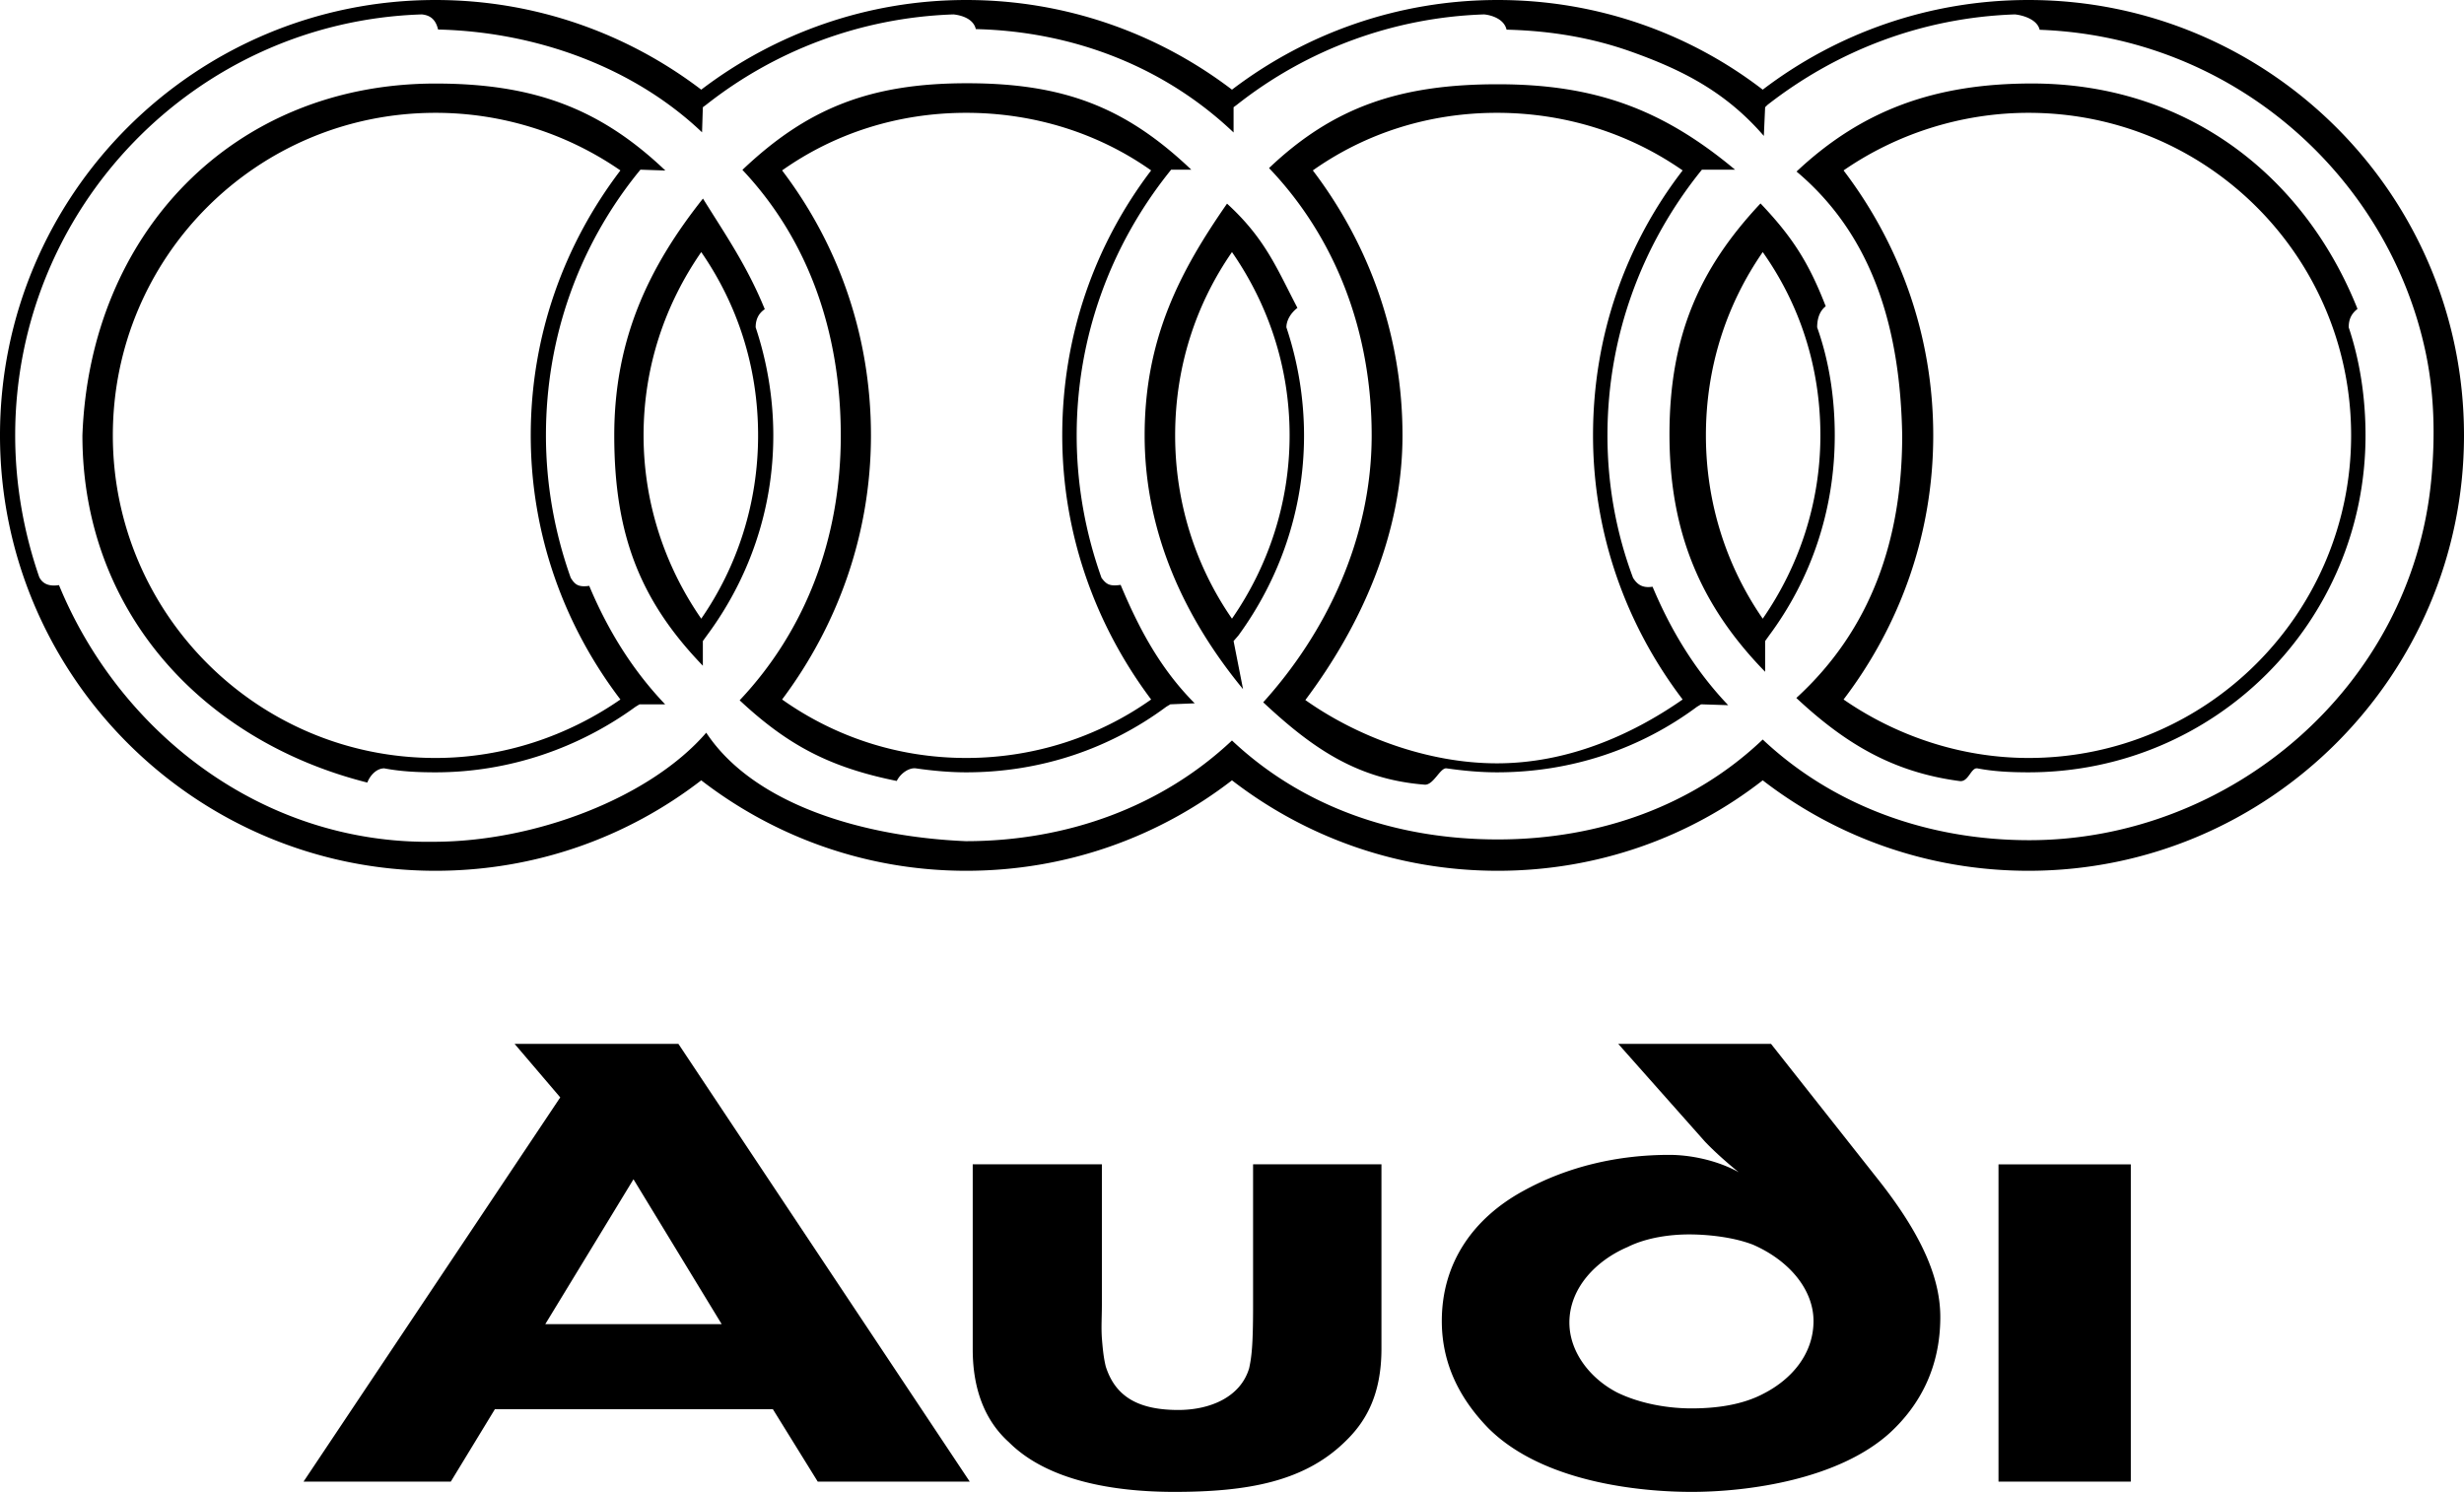 <!--?xml version="1.0" standalone="no"?--><svg xmlns="http://www.w3.org/2000/svg" viewBox="0 0 533.071 322.802"><title>Audi33 - SVG vector logo - www.oklogos.com</title><path d="M460.986 320.588v-68.659h-28.622v68.659h28.622zM298.869 291.79v-39.861h-27.773v30.664c0 8.693-.337 11.076-.85 13.46-1.877 6.302-8.523 9.027-15.337 9.027-9.54 0-13.797-3.575-15.674-9.373-.507-2.038-.679-4.084-.849-6.125-.167-2.39 0-4.772 0-7.326v-30.327h-27.943v40.037c0 9.027 2.896 15.674 7.839 20.099 8.348 8.348 22.658 10.737 35.779 10.737 15.844 0 28.113-2.214 36.974-10.907 4.428-4.255 7.834-10.053 7.834-20.105zm120.903-6.814c0-7.663-3.238-16.69-12.948-29.126l-23.68-29.99h-33.053l18.743 21.13c3.232 3.405 7.326 6.644 7.326 6.644-4.606-2.559-10.395-3.751-14.995-3.751-10.901 0-21.809 2.384-31.686 7.839-10.564 5.789-17.554 15.331-17.554 28.11 0 9.876 4.43 17.378 10.052 23.17 12.611 12.603 35.612 13.801 43.954 13.801 12.445 0 31.861-2.727 42.938-12.778 6.474-5.966 10.903-14.142 10.903-25.049zm-27.43.855c0 7.156-4.767 12.605-10.731 15.674-4.77 2.554-10.559 3.233-15.678 3.233-5.109 0-11.068-1.017-16.011-3.409-5.965-3.062-10.395-8.852-10.395-15.161 0-7.493 5.798-13.452 12.611-16.354 4.088-2.041 9.197-2.721 13.291-2.721 3.742 0 9.364.509 13.794 2.214 7.839 3.409 13.119 9.71 13.119 16.524zm-182.539 34.757l-63.037-94.729h-35.442l9.882 11.587-55.541 83.142h31.861l9.54-15.675h60.141l9.709 15.675h32.887zm-53.67-34.078h-38.165l19.083-31.349 19.082 31.349zM441.265 6.445c-.518-2.254-3.621-3.155-5.352-3.328-20.266.691-38.629 7.959-53.52 19.572l-.519.512-.279 6.212c-8.435-9.787-18.136-14.457-28.611-18.202-8.394-3.005-17.415-4.565-27.048-4.793-.518-2.254-3.12-3.129-4.85-3.302a91.224 91.224 0 0 0-53.515 19.572l-.694.512v5.466C252.333 14.819 232.763 6.813 211.11 6.295c-.518-2.253-3.121-3.005-4.839-3.178-20.271.691-38.804 7.959-53.52 19.572l-.694.512-.173 5.429c-14.549-13.85-35.457-21.726-57.11-22.244-.524-2.253-1.776-3.097-3.512-3.27C42.426 4.663 3.285 44.849 3.285 94.204c0 10.74 1.903 21.129 5.202 30.657.686 1.385 2.012 2.09 4.275 1.742 13.11 31.898 44.006 56.048 80.962 55.535 22.341 0 47.046-9.69 59.067-23.603 10.271 15.53 33.894 22.514 56.131 23.473 22.177 0 42.541-7.597 57.608-21.788 15.063 14.191 35.156 21.411 57.504 21.411 22.163 0 42.432-7.427 57.322-21.619 15.073 14.192 35.509 21.783 57.68 21.783 43.318 0 82.615-32.958 86.941-77.876.922-9.534.654-18.933-1.223-27.759-8.071-37.969-41.507-68.198-83.489-69.715zM238.302 125.028c1.042 1.388 1.716 1.871 4.14 1.523 3.989 9.523 8.613 18.182 16.022 25.629l-5.265.216-.867.518c-12.134 9.011-27.025 14.197-43.301 14.197-3.633 0-7.269-.342-10.907-.86-1.388-.176-3.253.99-4.12 2.727-14.543-2.948-23.591-7.747-33.985-17.451 14.209-15.064 21.878-34.918 21.878-57.265 0-22.514-7.073-42.438-21.282-57.504 14.036-13.343 27.638-18.743 48.583-18.743 20.963 0 34.322 5.187 48.529 18.699h-4.358l-.688.867c-12.295 15.579-19.748 35.151-19.748 56.624 0 10.739 1.909 21.128 5.369 30.823zm114.994 0c.875 1.388 1.978 2.274 4.226 1.923 3.99 9.522 9.267 18.182 16.359 25.631l-5.86-.187-.869.518c-12.117 9.011-27.017 14.197-43.293 14.197-3.642 0-7.274-.342-10.913-.86-1.388-.176-2.812 3.679-4.741 3.529-14.787-1.16-24.528-8.114-34.918-17.819 13.613-15.067 23.464-35.411 23.464-57.757 0-22.514-7.824-42.769-22.203-57.835 14.03-13.342 28.527-18.136 49.487-18.136 20.959 0 35.612 5.352 51.329 18.481h-7.167l-.694.867c-12.301 15.579-19.741 35.151-19.741 56.624-.001 10.74 1.901 21.129 5.534 30.824zm35.373-87.908c14.203-13.343 29.976-19.054 50.938-19.054 33.252 0 58.817 19.676 70.424 48.773-1.555 1.203-1.902 2.596-1.902 3.99 2.43 7.274 3.639 15.234 3.639 23.375 0 40.347-32.553 72.907-72.911 72.907-3.817 0-7.444-.169-11.083-.86-1.388-.176-1.891 3.006-3.809 2.752-14.626-1.923-24.943-8.279-35.341-17.98 16.264-14.86 22.905-34.472 22.905-56.819-.398-22.514-6.04-42.955-22.86-57.084zm6.315 29.15c-1.56 1.203-1.854 3.166-1.854 4.56 2.591 7.274 3.809 15.234 3.809 23.375 0 16.284-5.193 31.176-14.204 43.301l-.86 1.203v6.647c-13.854-14.207-20.694-30.027-20.694-51.333 0-21.129 6.359-35.805 19.695-50.002 6.927 7.273 10.481 12.887 14.108 22.249zm-114.296.348c-1.561 1.206-2.384 2.818-2.384 4.211a74.136 74.136 0 0 1 3.817 23.375c0 16.284-5.363 31.176-14.2 43.301l-1.043 1.203 2.047 10.403c-12.436-15.104-21.291-33.603-21.291-54.907 0-21.129 7.807-35.716 17.825-50.141 8.294 7.56 10.833 14.149 15.229 22.555zm-157.213 58.41c.866 1.388 1.575 2.087 4.001 1.736 3.984 9.522 9.315 18.182 16.42 25.632h-5.53l-.855.518c-12.134 8.835-27.198 14.197-43.301 14.197-3.808 0-7.441-.169-11.083-.86-1.555 0-2.974 1.339-3.665 3.074-35.586-8.964-61.632-37.017-61.632-75.121 1.606-43.811 32.736-76.126 76.379-76.126 21.13 0 35.54 5.305 49.738 18.818l-5.395-.182-.706.867c-12.47 15.579-19.736 35.151-19.736 56.624.002 10.739 1.913 21.128 5.365 30.823zm41.979-58.125c-1.557 1.036-1.972 2.533-1.972 3.926 2.424 7.274 3.817 15.234 3.817 23.375 0 16.284-5.377 31.176-14.374 43.301l-.869 1.203v5.337c-13.691-14.203-19.166-28.536-19.166-49.841 0-21.129 7.703-36.744 19.192-51.24 4.828 7.761 9.561 14.58 13.372 23.939zm43.577 97.1c14.892 0 28.752-4.684 40.011-12.652-11.952-15.933-19.232-35.669-19.232-57.147 0-21.647 7.104-41.381 19.232-57.329-11.258-7.954-25.119-12.462-40.011-12.462-14.891 0-28.576 4.508-39.829 12.462 12.119 15.948 19.224 35.681 19.224 57.329 0 21.478-7.28 41.214-19.224 57.147 11.253 7.968 24.938 12.652 39.829 12.652zm114.827 1.16c14.892 0 28.746-5.844 40.172-13.812-12.119-15.933-19.388-35.669-19.388-57.147 0-21.647 7.099-41.381 19.388-57.329-11.426-7.954-25.28-12.462-40.172-12.462-14.891 0-28.585 4.508-39.835 12.462 12.119 15.948 19.399 35.681 19.399 57.329 0 21.478-9.067 41.332-21.018 57.265 11.251 7.966 26.564 13.694 41.454 13.694zm94.386-70.959c0 21.478-7.269 41.214-19.399 57.147 11.265 7.798 25.286 12.652 40.011 12.652 38.623 0 69.796-31.343 69.796-69.799 0-38.623-31.173-69.791-69.796-69.791-14.725 0-28.746 4.675-40.011 12.462 12.131 15.948 19.399 35.682 19.399 57.329zm-49.182 0c0 14.724 4.502 28.404 12.294 39.659 7.793-11.255 12.474-24.935 12.474-39.659 0-14.892-4.508-28.396-12.474-39.66-7.792 11.265-12.294 24.768-12.294 39.66zm-114.827 0c0 14.724 4.496 28.404 12.295 39.659 7.798-11.255 12.467-24.935 12.467-39.659 0-14.892-4.669-28.396-12.467-39.66-7.799 11.265-12.295 24.768-12.295 39.66zM94.21 164.003c14.892 0 28.747-4.854 40.011-12.652-12.133-15.933-19.399-35.669-19.399-57.147 0-21.647 7.266-41.381 19.399-57.329A70.328 70.328 0 0 0 94.21 24.413c-38.623 0-69.799 31.167-69.799 69.791 0 38.456 31.176 69.799 69.799 69.799zm45.022-69.799c0 14.724 4.678 28.404 12.477 39.659 7.792-11.255 12.3-24.935 12.3-39.659 0-14.892-4.508-28.396-12.3-39.66-7.799 11.265-12.477 24.768-12.477 39.66zM94.21 0c21.653 0 41.571 7.269 57.499 19.399C167.642 7.269 187.56 0 209.031 0c21.653 0 41.571 7.269 57.499 19.399C282.464 7.269 302.381 0 324.034 0c21.639 0 41.557 7.269 57.322 19.399C397.284 7.269 417.208 0 438.855 0c51.951 0 94.216 42.077 94.216 94.204 0 51.959-42.265 94.21-94.216 94.21-21.647 0-41.571-7.274-57.499-19.572-15.766 12.298-35.684 19.572-57.322 19.572-21.653 0-41.57-7.274-57.504-19.572-15.928 12.298-35.846 19.572-57.499 19.572-21.472 0-41.389-7.274-57.322-19.572-15.928 12.298-35.846 19.572-57.499 19.572-51.954 0-94.21-42.25-94.21-94.21C0 42.077 42.256 0 94.21 0z" fill-rule="evenodd" clip-rule="evenodd"/></svg>